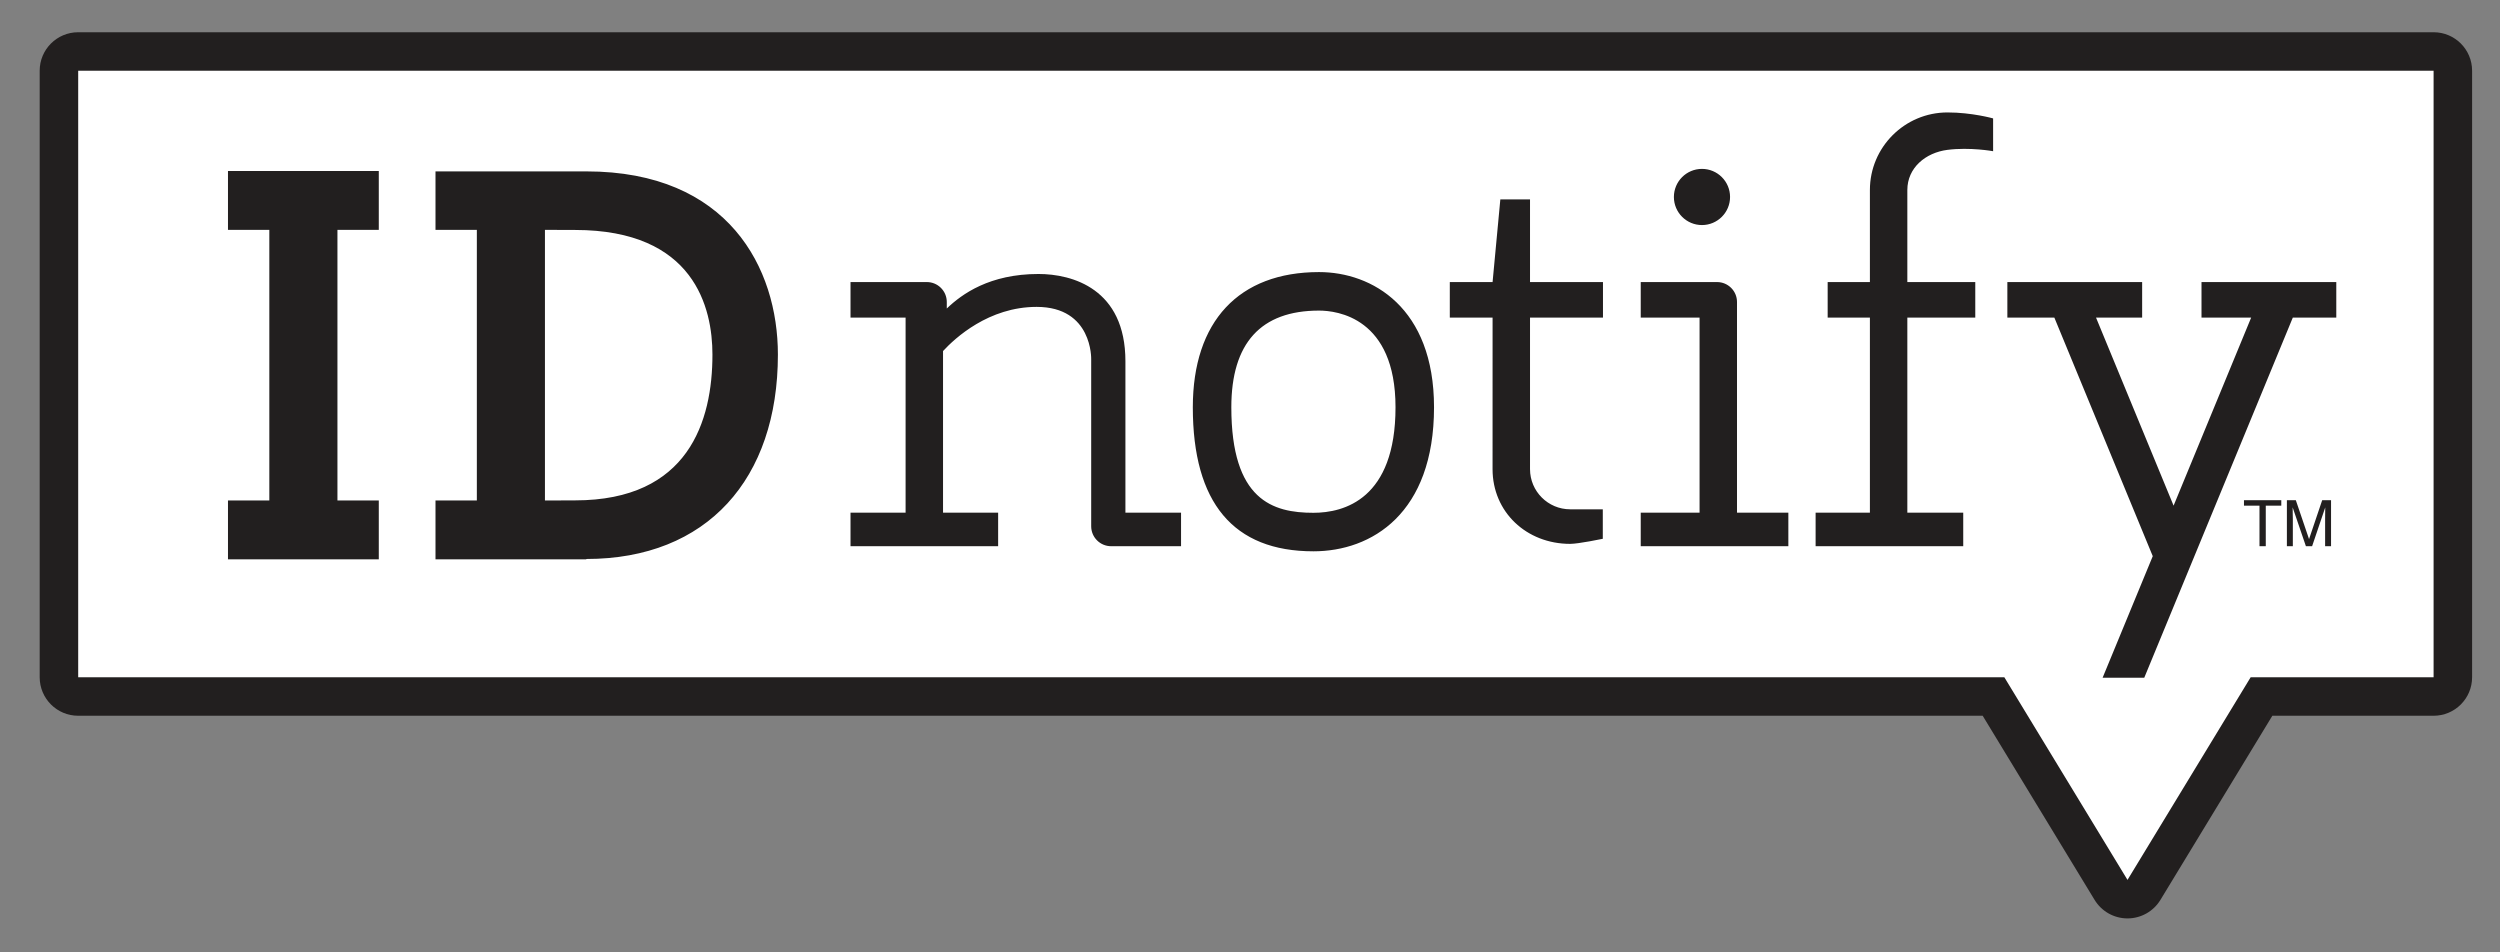 <svg width="126" height="48" viewBox="0 0 126 48" fill="none" xmlns="http://www.w3.org/2000/svg">
<rect x="0" y="0" width="126" height="48" fill="#808080" stroke="none"/>
<g clip-path="url(#clip0_20015923_46591)">
<path d="M123.501 2.95H2.867V34.993H101.321L103.209 38.454L107.192 45.754L111.523 38.654L113.756 34.993H123.501V2.95Z" fill="white"/>
<path d="M122.653 1.625H3.941C2.869 1.625 2 2.493 2 3.565V34.133C2 35.205 2.869 36.074 3.941 36.074H99.927L105.568 45.355C105.92 45.934 106.549 46.288 107.226 46.288C107.904 46.288 108.533 45.934 108.885 45.355L114.526 36.074H122.653C123.725 36.074 124.594 35.205 124.594 34.133V3.565C124.594 2.493 123.725 1.625 122.653 1.625ZM122.653 34.133H113.434L107.226 44.347L101.018 34.133H3.941V3.565H122.653L122.653 34.133ZM98.947 27.529H91.507V25.837H94.243V16.006H92.114V14.216H94.243V9.575C94.243 7.42 95.997 5.667 98.152 5.667C99.392 5.667 100.453 5.968 100.453 5.968V7.621C100.453 7.621 99.29 7.408 98.152 7.553C97.046 7.694 96.13 8.46 96.13 9.575L96.13 14.216H99.554V16.006H96.13V25.837H98.947V27.529ZM75.226 16.006H73.07V14.216H75.226L75.617 10.049H77.113V14.216H80.79V16.006H77.113L77.113 23.646C77.113 24.761 78.021 25.669 79.136 25.669H80.781V27.155C80.781 27.155 79.559 27.411 79.136 27.411C76.93 27.411 75.225 25.802 75.225 23.646L75.226 16.006ZM50.306 27.529H42.866V25.837H45.642V16.006H42.866V14.216H46.713C47.268 14.216 47.718 14.666 47.718 15.221V15.549C48.485 14.812 49.884 13.809 52.34 13.809C54.041 13.809 56.721 14.55 56.721 18.209V25.837H59.525V27.529H56.001C55.446 27.529 54.996 27.079 54.996 26.524V18.108C54.996 18.108 55.076 15.467 52.247 15.467C49.83 15.467 48.13 17.041 47.529 17.693V25.837H50.306L50.306 27.529ZM66.196 27.786C69.135 27.786 72.275 25.879 72.275 20.527C72.275 15.498 69.153 13.713 66.479 13.713C62.437 13.713 60.118 16.196 60.118 20.527C60.118 25.343 62.163 27.786 66.196 27.786ZM66.479 15.654C67.383 15.654 70.334 16.005 70.334 20.527C70.334 25.154 67.742 25.845 66.196 25.845C64.15 25.845 62.059 25.213 62.059 20.527C62.059 17.293 63.546 15.654 66.479 15.654ZM90.133 27.529H82.693V25.837H85.658V16.006H82.693V14.216H86.54C87.095 14.216 87.545 14.666 87.545 15.221V25.837H90.133V27.529ZM84.364 9.927C84.364 9.146 84.998 8.512 85.779 8.512C86.561 8.512 87.195 9.146 87.195 9.927C87.195 10.709 86.561 11.343 85.779 11.343C84.998 11.343 84.364 10.709 84.364 9.927ZM19.091 28.19H11.49V25.225H13.574V11.585H11.49V8.62H19.091V11.585H17.007V25.225H19.091V28.19ZM29.55 28.173C35.642 28.173 39.206 24.134 39.206 17.872C39.206 13.518 36.72 8.638 29.55 8.638L21.949 8.637V11.585H24.033V25.225H21.949V28.19H29.55V28.173ZM27.465 25.225V11.585L28.984 11.59C35.007 11.59 35.907 15.526 35.907 17.872C35.907 21.224 34.706 25.219 28.984 25.219L27.465 25.225ZM103.539 16.006H101.171V14.216H107.964V16.006H105.639L109.549 25.485L113.459 16.006H110.956V14.216H117.749V16.006H115.558L108.07 34.159H105.971L108.499 28.031L103.539 16.006ZM113.096 25.209H114.977V25.486H114.195V27.53H113.878V25.486H113.096V25.209ZM117.039 25.209H117.485V27.53H117.186V26.16C117.186 26.113 117.187 26.034 117.188 25.925C117.191 25.815 117.192 25.698 117.192 25.573L116.53 27.53H116.218L115.55 25.573V25.644C115.55 25.701 115.551 25.787 115.554 25.904C115.557 26.02 115.559 26.106 115.559 26.16V27.53H115.259V25.209H115.709L116.376 27.171L117.039 25.209Z" fill="#221F1F"/>
</g>
<defs>
<clipPath id="clip0_20015923_46591">
<rect width="126" height="48" fill="white"/>
</clipPath>
</defs>
</svg>
